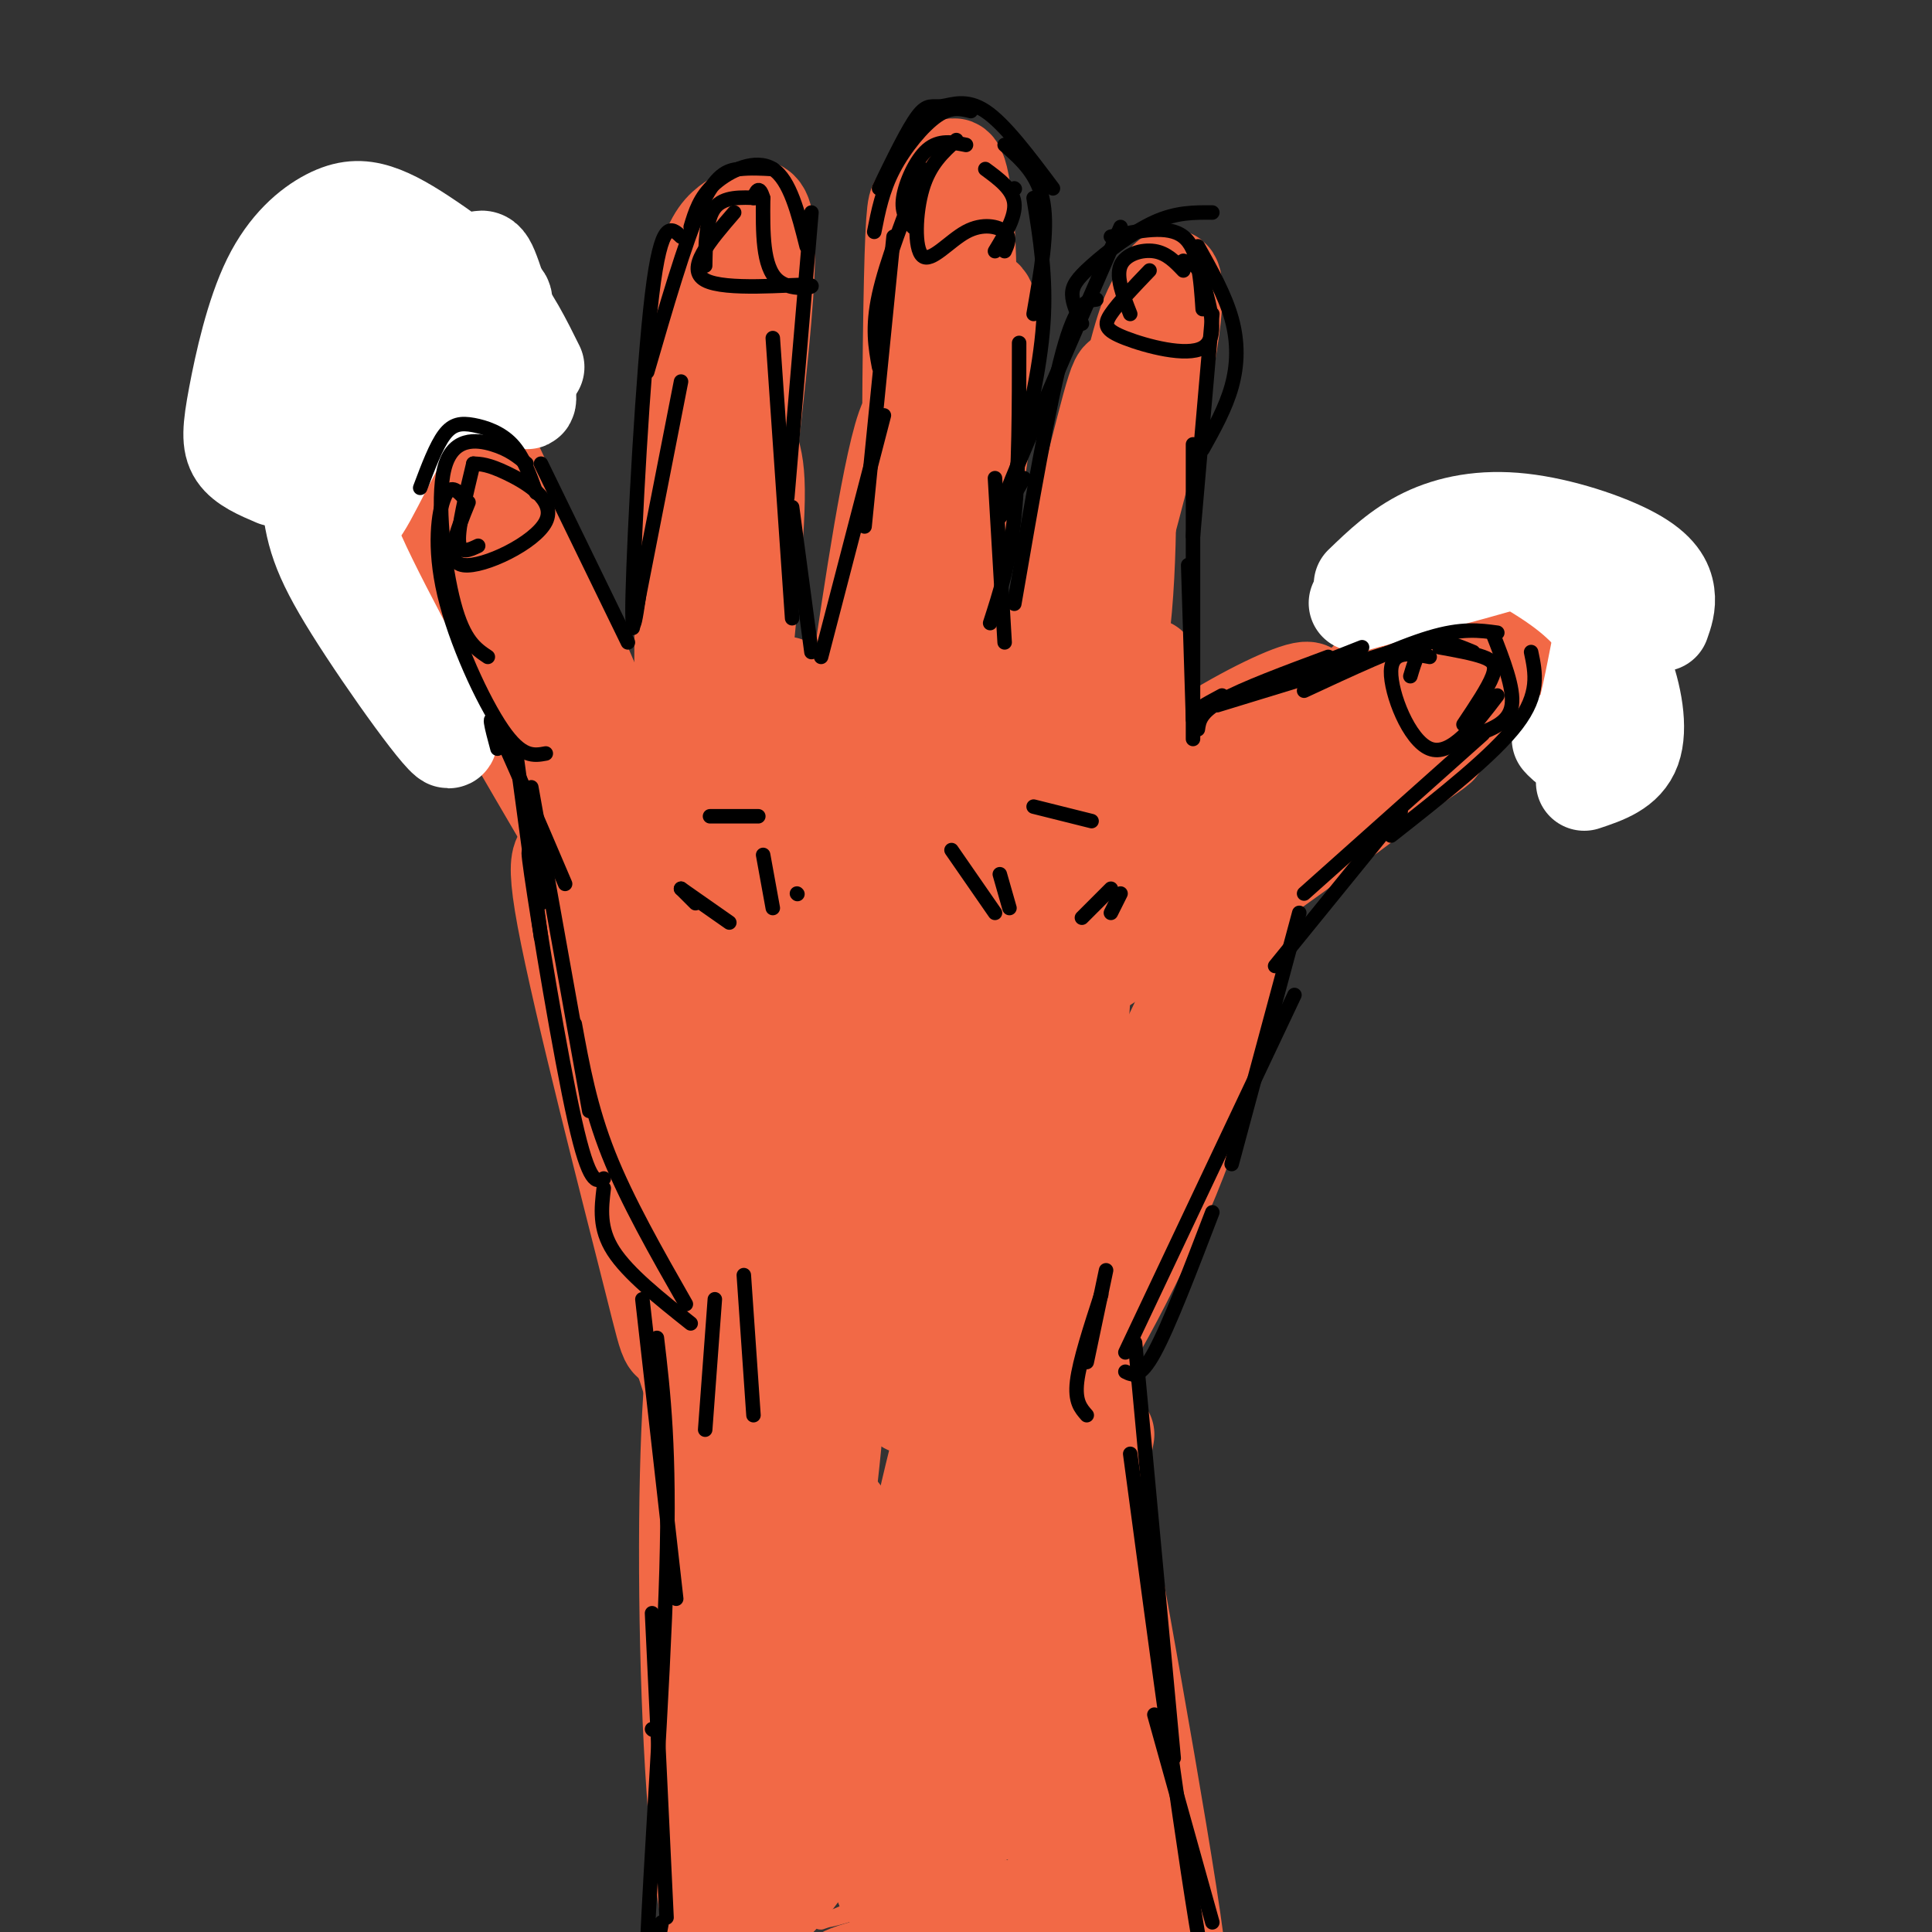 <svg viewBox='0 0 400 400' version='1.1' xmlns='http://www.w3.org/2000/svg' xmlns:xlink='http://www.w3.org/1999/xlink'><rect x="0" y="0" width="400" height="400" fill="#333333" stroke="none"/><g fill='none' stroke='#f26946' stroke-width='20' stroke-linecap='round' stroke-linejoin='round'><path d='M126,150c-10.195,-23.783 -20.389,-47.566 -28,-63c-7.611,-15.434 -12.638,-22.518 -16,-26c-3.362,-3.482 -5.059,-3.360 -8,0c-2.941,3.360 -7.126,9.960 0,29c7.126,19.040 25.563,50.520 44,82'/><path d='M84,85c8.262,13.792 16.524,27.583 25,49c8.476,21.417 17.167,50.458 22,63c4.833,12.542 5.810,8.583 6,5c0.190,-3.583 -0.405,-6.792 -1,-10'/><path d='M129,177c-12.994,-30.610 -25.988,-61.220 -22,-49c3.988,12.220 24.959,67.271 33,85c8.041,17.729 3.152,-1.866 2,-9c-1.152,-7.134 1.434,-1.809 -4,-14c-5.434,-12.191 -18.886,-41.898 -19,-42c-0.114,-0.102 13.110,29.399 20,43c6.890,13.601 7.445,11.300 8,9'/><path d='M147,200c1.333,1.500 0.667,0.750 0,0'/><path d='M148,204c-0.325,-29.751 -0.651,-59.502 0,-60c0.651,-0.498 2.278,28.258 4,39c1.722,10.742 3.541,3.469 3,-25c-0.541,-28.469 -3.440,-78.134 -5,-83c-1.560,-4.866 -1.780,35.067 -2,75'/><path d='M148,150c-1.818,23.235 -5.363,43.821 -3,24c2.363,-19.821 10.633,-80.049 13,-108c2.367,-27.951 -1.170,-23.626 -5,-21c-3.830,2.626 -7.954,3.553 -10,31c-2.046,27.447 -2.013,81.413 -1,105c1.013,23.587 3.007,16.793 5,10'/><path d='M147,191c2.844,-14.521 7.454,-55.824 9,-76c1.546,-20.176 0.027,-19.227 -2,-27c-2.027,-7.773 -4.563,-24.269 -5,-14c-0.437,10.269 1.225,47.301 3,72c1.775,24.699 3.661,37.064 6,47c2.339,9.936 5.130,17.444 7,19c1.870,1.556 2.820,-2.841 2,-8c-0.820,-5.159 -3.410,-11.079 -6,-17'/><path d='M161,187c-0.209,-1.001 2.267,4.996 5,8c2.733,3.004 5.723,3.014 11,2c5.277,-1.014 12.840,-3.054 8,-13c-4.840,-9.946 -22.083,-27.800 -27,-30c-4.917,-2.200 2.492,11.253 11,19c8.508,7.747 18.116,9.788 24,12c5.884,2.212 8.046,4.596 0,-6c-8.046,-10.596 -26.299,-34.170 -30,-37c-3.701,-2.830 7.149,15.085 18,33'/><path d='M181,175c4.509,7.490 6.782,9.714 10,12c3.218,2.286 7.382,4.635 3,-3c-4.382,-7.635 -17.311,-25.254 -27,-32c-9.689,-6.746 -16.140,-2.619 -8,-4c8.140,-1.381 30.871,-8.269 37,-10c6.129,-1.731 -4.344,1.696 -9,6c-4.656,4.304 -3.495,9.483 -2,11c1.495,1.517 3.326,-0.630 5,1c1.674,1.630 3.193,7.037 3,-4c-0.193,-11.037 -2.096,-38.519 -4,-66'/><path d='M189,86c-2.700,-0.907 -7.451,29.825 -10,47c-2.549,17.175 -2.897,20.791 -3,24c-0.103,3.209 0.039,6.009 3,1c2.961,-5.009 8.743,-17.829 13,-33c4.257,-15.171 6.991,-32.694 8,-49c1.009,-16.306 0.294,-31.397 -1,-38c-1.294,-6.603 -3.167,-4.720 -4,13c-0.833,17.720 -0.625,51.275 -2,68c-1.375,16.725 -4.332,16.618 -4,17c0.332,0.382 3.952,1.252 7,-7c3.048,-8.252 5.524,-25.626 8,-43'/><path d='M204,86c1.608,-11.042 1.629,-17.147 1,-21c-0.629,-3.853 -1.909,-5.454 -4,1c-2.091,6.454 -4.992,20.964 -8,34c-3.008,13.036 -6.123,24.597 -8,41c-1.877,16.403 -2.516,37.649 0,25c2.516,-12.649 8.189,-59.191 10,-80c1.811,-20.809 -0.238,-15.885 -2,-25c-1.762,-9.115 -3.235,-32.268 -4,-8c-0.765,24.268 -0.821,95.957 0,126c0.821,30.043 2.520,18.441 4,14c1.480,-4.441 2.740,-1.720 4,1'/><path d='M197,194c1.377,1.035 2.819,3.121 4,-3c1.181,-6.121 2.100,-20.450 2,-31c-0.100,-10.550 -1.219,-17.320 -3,-21c-1.781,-3.680 -4.225,-4.270 -5,3c-0.775,7.270 0.119,22.401 2,29c1.881,6.599 4.748,4.666 7,7c2.252,2.334 3.890,8.933 4,-1c0.110,-9.933 -1.308,-36.399 -3,-43c-1.692,-6.601 -3.660,6.664 -3,18c0.660,11.336 3.947,20.744 6,25c2.053,4.256 2.872,3.359 5,-6c2.128,-9.359 5.564,-27.179 9,-45'/><path d='M222,126c-0.672,4.332 -6.852,37.662 -8,49c-1.148,11.338 2.735,0.685 7,-9c4.265,-9.685 8.913,-18.402 11,-34c2.087,-15.598 1.612,-38.077 1,-48c-0.612,-9.923 -1.360,-7.289 -6,11c-4.640,18.289 -13.172,52.232 -13,58c0.172,5.768 9.049,-16.638 15,-36c5.951,-19.362 8.975,-35.681 12,-52'/><path d='M241,65c1.612,-8.934 -0.359,-5.269 -2,-2c-1.641,3.269 -2.951,6.141 -7,25c-4.049,18.859 -10.838,53.704 -9,53c1.838,-0.704 12.303,-36.959 17,-59c4.697,-22.041 3.628,-29.869 0,-21c-3.628,8.869 -9.814,34.434 -16,60'/><path d='M238,138c-7.235,13.792 -14.470,27.583 -15,33c-0.530,5.417 5.644,2.459 16,-4c10.356,-6.459 24.893,-16.421 30,-21c5.107,-4.579 0.784,-3.777 -7,0c-7.784,3.777 -19.029,10.530 -26,17c-6.971,6.470 -9.669,12.659 -14,18c-4.331,5.341 -10.295,9.834 5,2c15.295,-7.834 51.849,-27.994 60,-34c8.151,-6.006 -12.100,2.141 -27,11c-14.900,8.859 -24.450,18.429 -34,28'/><path d='M226,188c-7.100,5.870 -7.849,6.546 -6,7c1.849,0.454 6.298,0.685 9,1c2.702,0.315 3.659,0.713 20,-11c16.341,-11.713 48.067,-35.536 44,-33c-4.067,2.536 -43.925,31.432 -61,44c-17.075,12.568 -11.366,8.807 7,-3c18.366,-11.807 49.390,-31.659 57,-37c7.610,-5.341 -8.195,3.830 -24,13'/><path d='M235,176c2.515,7.702 5.030,15.404 8,19c2.970,3.596 6.396,3.087 1,17c-5.396,13.913 -19.615,42.249 -17,36c2.615,-6.249 22.063,-47.085 30,-63c7.937,-15.915 4.364,-6.911 1,6c-3.364,12.911 -6.520,29.729 -14,49c-7.480,19.271 -19.283,40.996 -25,48c-5.717,7.004 -5.348,-0.713 -5,-8c0.348,-7.287 0.674,-14.143 1,-21'/><path d='M215,259c5.094,-12.097 17.328,-31.841 22,-37c4.672,-5.159 1.783,4.266 -2,13c-3.783,8.734 -8.459,16.779 -13,24c-4.541,7.221 -8.947,13.620 -14,19c-5.053,5.380 -10.752,9.741 -15,12c-4.248,2.259 -7.044,2.418 -8,-6c-0.956,-8.418 -0.071,-25.411 0,-33c0.071,-7.589 -0.673,-5.774 4,-12c4.673,-6.226 14.764,-20.493 17,-20c2.236,0.493 -3.382,15.747 -9,31'/><path d='M197,250c-2.225,8.899 -3.288,15.647 -3,20c0.288,4.353 1.926,6.311 7,-2c5.074,-8.311 13.585,-26.893 18,-39c4.415,-12.107 4.736,-17.740 5,-22c0.264,-4.260 0.471,-7.147 0,-9c-0.471,-1.853 -1.620,-2.670 -4,-3c-2.380,-0.330 -5.992,-0.171 -11,10c-5.008,10.171 -11.411,30.356 -14,42c-2.589,11.644 -1.364,14.749 0,20c1.364,5.251 2.866,12.648 5,15c2.134,2.352 4.898,-0.341 7,-2c2.102,-1.659 3.541,-2.286 7,-9c3.459,-6.714 8.938,-19.516 10,-33c1.062,-13.484 -2.292,-27.649 -4,-34c-1.708,-6.351 -1.771,-4.887 -6,-2c-4.229,2.887 -12.624,7.195 -17,9c-4.376,1.805 -4.733,1.105 -9,11c-4.267,9.895 -12.443,30.384 -16,41c-3.557,10.616 -2.496,11.358 -2,13c0.496,1.642 0.427,4.183 1,5c0.573,0.817 1.786,-0.092 3,-1'/><path d='M174,280c2.015,-6.356 5.553,-21.746 3,-39c-2.553,-17.254 -11.198,-36.373 -16,-45c-4.802,-8.627 -5.762,-6.761 -7,-6c-1.238,0.761 -2.754,0.418 -4,0c-1.246,-0.418 -2.222,-0.912 -2,6c0.222,6.912 1.643,21.231 6,36c4.357,14.769 11.652,29.990 16,38c4.348,8.010 5.750,8.811 8,10c2.250,1.189 5.350,2.767 8,1c2.650,-1.767 4.851,-6.877 2,-18c-2.851,-11.123 -10.754,-28.258 -19,-41c-8.246,-12.742 -16.834,-21.089 -23,-26c-6.166,-4.911 -9.911,-6.384 -13,-3c-3.089,3.384 -5.523,11.625 -6,18c-0.477,6.375 1.001,10.885 2,16c0.999,5.115 1.519,10.834 5,19c3.481,8.166 9.925,18.779 14,25c4.075,6.221 5.783,8.049 8,9c2.217,0.951 4.943,1.025 8,0c3.057,-1.025 6.445,-3.150 8,-6c1.555,-2.850 1.278,-6.425 1,-10'/><path d='M173,264c-9.025,-18.771 -32.089,-60.699 -43,-78c-10.911,-17.301 -9.669,-9.976 -11,-9c-1.331,0.976 -5.235,-4.398 -2,13c3.235,17.398 13.610,57.569 18,75c4.390,17.431 2.797,12.122 7,12c4.203,-0.122 14.202,4.942 20,6c5.798,1.058 7.394,-1.891 10,-6c2.606,-4.109 6.221,-9.377 5,-20c-1.221,-10.623 -7.280,-26.601 -14,-37c-6.720,-10.399 -14.102,-15.220 -19,-20c-4.898,-4.780 -7.313,-9.518 -6,-1c1.313,8.518 6.353,30.293 10,42c3.647,11.707 5.899,13.345 9,16c3.101,2.655 7.050,6.328 11,10'/><path d='M168,267c4.310,1.276 9.586,-0.533 13,-2c3.414,-1.467 4.966,-2.590 8,-12c3.034,-9.410 7.552,-27.105 10,-41c2.448,-13.895 2.828,-23.990 1,-27c-1.828,-3.010 -5.863,1.063 -10,12c-4.137,10.937 -8.376,28.737 -9,40c-0.624,11.263 2.366,15.990 5,18c2.634,2.010 4.910,1.304 8,-4c3.090,-5.304 6.992,-15.207 10,-29c3.008,-13.793 5.121,-31.478 2,-29c-3.121,2.478 -11.476,25.118 -15,37c-3.524,11.882 -2.218,13.007 -1,15c1.218,1.993 2.348,4.855 4,5c1.652,0.145 3.826,-2.428 6,-5'/><path d='M262,181c15.764,-11.279 31.527,-22.558 41,-32c9.473,-9.442 12.654,-17.045 12,-21c-0.654,-3.955 -5.144,-4.260 -8,-4c-2.856,0.260 -4.080,1.086 -6,2c-1.920,0.914 -4.537,1.916 -15,12c-10.463,10.084 -28.774,29.249 -22,28c6.774,-1.249 38.631,-22.913 53,-33c14.369,-10.087 11.248,-8.596 10,-9c-1.248,-0.404 -0.624,-2.702 0,-5'/><path d='M327,119c-2.856,-0.128 -9.997,2.051 -20,10c-10.003,7.949 -22.867,21.666 -22,24c0.867,2.334 15.464,-6.717 24,-13c8.536,-6.283 11.011,-9.800 12,-13c0.989,-3.200 0.494,-6.085 0,-8c-0.494,-1.915 -0.986,-2.861 -4,-2c-3.014,0.861 -8.550,3.530 -11,4c-2.450,0.470 -1.813,-1.258 -9,8c-7.187,9.258 -22.196,29.502 -27,38c-4.804,8.498 0.598,5.249 6,2'/><path d='M181,175c-6.600,16.714 -13.200,33.428 -14,40c-0.800,6.572 4.201,3.003 7,3c2.799,-0.003 3.396,3.560 4,-4c0.604,-7.560 1.214,-26.244 0,-29c-1.214,-2.756 -4.253,10.416 -5,22c-0.747,11.584 0.799,21.580 4,29c3.201,7.420 8.057,12.263 11,13c2.943,0.737 3.971,-2.631 5,-6'/><path d='M157,268c-2.050,-2.321 -4.101,-4.642 -6,-5c-1.899,-0.358 -3.648,1.247 1,13c4.648,11.753 15.693,33.656 25,47c9.307,13.344 16.876,18.131 8,5c-8.876,-13.131 -34.196,-44.180 -44,-56c-9.804,-11.820 -4.091,-4.410 1,11c5.091,15.410 9.560,38.821 16,54c6.440,15.179 14.849,22.125 19,24c4.151,1.875 4.043,-1.321 1,-10c-3.043,-8.679 -9.022,-22.839 -15,-37'/><path d='M163,314c-6.569,-22.789 -15.491,-61.261 -19,-34c-3.509,27.261 -1.604,120.254 6,124c7.604,3.746 20.907,-81.754 23,-111c2.093,-29.246 -7.023,-2.238 -13,19c-5.977,21.238 -8.814,36.706 -10,47c-1.186,10.294 -0.722,15.412 0,20c0.722,4.588 1.702,8.644 3,12c1.298,3.356 2.915,6.013 6,4c3.085,-2.013 7.638,-8.696 10,-12c2.362,-3.304 2.532,-3.230 8,-19c5.468,-15.770 16.234,-47.385 27,-79'/><path d='M204,285c4.709,-14.144 2.981,-10.003 1,-8c-1.981,2.003 -4.217,1.868 -8,14c-3.783,12.132 -9.115,36.531 -12,55c-2.885,18.469 -3.324,31.008 -3,38c0.324,6.992 1.410,8.435 3,8c1.590,-0.435 3.685,-2.750 5,1c1.315,3.750 1.850,13.564 7,-10c5.150,-23.564 14.915,-80.507 16,-95c1.085,-14.493 -6.511,13.463 -11,26c-4.489,12.537 -5.871,9.655 0,26c5.871,16.345 18.996,51.917 23,54c4.004,2.083 -1.114,-29.324 -2,-54c-0.886,-24.676 2.461,-42.622 3,-47c0.539,-4.378 -1.731,4.811 -4,14'/><path d='M222,307c-0.491,6.537 0.282,15.879 6,42c5.718,26.121 16.381,69.023 16,59c-0.381,-10.023 -11.806,-72.969 -16,-96c-4.194,-23.031 -1.156,-6.147 -3,-9c-1.844,-2.853 -8.572,-25.444 -6,-3c2.572,22.444 14.442,89.923 16,104c1.558,14.077 -7.196,-25.249 -11,-46c-3.804,-20.751 -2.658,-22.929 -1,-30c1.658,-7.071 3.829,-19.036 6,-31'/></g>
<g fill='none' stroke='#ffffff' stroke-width='20' stroke-linecap='round' stroke-linejoin='round'><path d='M282,121c3.869,-3.729 7.738,-7.458 13,-10c5.262,-2.542 11.915,-3.898 20,-3c8.085,0.898 17.600,4.049 23,7c5.400,2.951 6.686,5.700 7,8c0.314,2.300 -0.343,4.150 -1,6'/><path d='M305,111c7.327,3.839 14.655,7.679 20,12c5.345,4.321 8.708,9.125 11,15c2.292,5.875 3.512,12.821 2,17c-1.512,4.179 -5.756,5.589 -10,7'/><path d='M323,153c1.263,1.389 2.526,2.779 4,-1c1.474,-3.779 3.159,-12.725 4,-17c0.841,-4.275 0.840,-3.877 -1,-7c-1.840,-3.123 -5.517,-9.765 -11,-13c-5.483,-3.235 -12.770,-3.063 -16,-3c-3.230,0.063 -2.402,0.017 -3,1c-0.598,0.983 -2.623,2.995 2,3c4.623,0.005 15.892,-1.999 14,-1c-1.892,0.999 -16.946,4.999 -32,9'/><path d='M284,124c-5.333,1.500 -2.667,0.750 0,0'/><path d='M111,76c-2.606,-5.268 -5.213,-10.536 -9,-15c-3.787,-4.464 -8.755,-8.123 -13,-11c-4.245,-2.877 -7.767,-4.973 -11,-6c-3.233,-1.027 -6.179,-0.985 -10,1c-3.821,1.985 -8.519,5.914 -12,13c-3.481,7.086 -5.745,17.331 -7,24c-1.255,6.669 -1.501,9.763 0,12c1.501,2.237 4.751,3.619 8,5'/><path d='M76,52c-3.340,1.993 -6.679,3.986 -9,7c-2.321,3.014 -3.623,7.051 -4,15c-0.377,7.949 0.172,19.812 1,28c0.828,8.188 1.934,12.701 9,24c7.066,11.299 20.092,29.384 20,27c-0.092,-2.384 -13.303,-25.237 -19,-38c-5.697,-12.763 -3.880,-15.436 -2,-23c1.880,-7.564 3.823,-20.018 8,-27c4.177,-6.982 10.589,-8.491 17,-10'/><path d='M97,55c3.413,-2.185 3.445,-2.649 6,5c2.555,7.649 7.633,23.411 6,23c-1.633,-0.411 -9.978,-16.995 -14,-24c-4.022,-7.005 -3.721,-4.430 -6,-3c-2.279,1.430 -7.140,1.715 -12,2'/><path d='M77,58c-3.648,8.515 -6.766,28.801 -7,32c-0.234,3.199 2.418,-10.690 6,-18c3.582,-7.310 8.094,-8.042 13,-9c4.906,-0.958 10.205,-2.143 13,-2c2.795,0.143 3.084,1.612 1,3c-2.084,1.388 -6.542,2.694 -11,4'/><path d='M92,68c-5.078,2.185 -12.272,5.646 -16,7c-3.728,1.354 -3.990,0.601 -5,7c-1.010,6.399 -2.766,19.950 -3,23c-0.234,3.050 1.056,-4.401 5,-11c3.944,-6.599 10.542,-12.346 17,-16c6.458,-3.654 12.777,-5.215 16,-4c3.223,1.215 3.349,5.204 0,7c-3.349,1.796 -10.175,1.398 -17,1'/><path d='M89,82c-5.595,5.440 -11.083,18.542 -14,23c-2.917,4.458 -3.262,0.274 -3,-2c0.262,-2.274 1.131,-2.637 2,-3'/></g>
<g fill='none' stroke='#000000' stroke-width='3' stroke-linecap='round' stroke-linejoin='round'><path d='M111,102c-1.357,-3.780 -2.714,-7.560 -5,-10c-2.286,-2.440 -5.500,-3.542 -8,-4c-2.500,-0.458 -4.286,-0.274 -6,2c-1.714,2.274 -3.357,6.637 -5,11'/><path d='M109,96c-1.810,-1.488 -3.619,-2.976 -7,-4c-3.381,-1.024 -8.333,-1.583 -10,5c-1.667,6.583 -0.048,20.310 2,28c2.048,7.690 4.524,9.345 7,11'/><path d='M96,103c-1.387,-1.458 -2.774,-2.917 -4,0c-1.226,2.917 -2.292,10.208 0,20c2.292,9.792 7.940,22.083 12,28c4.060,5.917 6.530,5.458 9,5'/><path d='M112,96c0.000,0.000 18.000,37.000 18,37'/><path d='M131,130c0.000,0.000 10.000,-51.000 10,-51'/><path d='M133,118c-1.156,8.733 -2.311,17.467 -2,5c0.311,-12.467 2.089,-46.133 4,-62c1.911,-15.867 3.956,-13.933 6,-12'/><path d='M134,77c3.911,-13.467 7.822,-26.933 11,-34c3.178,-7.067 5.622,-7.733 8,-8c2.378,-0.267 4.689,-0.133 7,0'/><path d='M143,47c0.933,-3.111 1.867,-6.222 5,-9c3.133,-2.778 8.467,-5.222 12,-3c3.533,2.222 5.267,9.111 7,16'/><path d='M168,44c0.000,0.000 -5.000,59.000 -5,59'/><path d='M160,70c0.000,0.000 4.000,58.000 4,58'/><path d='M164,105c0.000,0.000 4.000,30.000 4,30'/><path d='M170,136c0.000,0.000 13.000,-50.000 13,-50'/><path d='M179,109c0.000,0.000 6.000,-60.000 6,-60'/><path d='M182,76c-0.750,-4.083 -1.500,-8.167 0,-15c1.500,-6.833 5.250,-16.417 9,-26'/><path d='M181,48c0.844,-4.289 1.689,-8.578 4,-13c2.311,-4.422 6.089,-8.978 9,-11c2.911,-2.022 4.956,-1.511 7,-1'/><path d='M182,39c3.000,-6.179 6.000,-12.357 8,-15c2.000,-2.643 3.000,-1.750 5,-2c2.000,-0.250 5.000,-1.643 9,1c4.000,2.643 9.000,9.321 14,16'/><path d='M208,30c3.500,3.083 7.000,6.167 8,12c1.000,5.833 -0.500,14.417 -2,23'/><path d='M214,41c1.333,8.167 2.667,16.333 2,26c-0.667,9.667 -3.333,20.833 -6,32'/><path d='M211,71c0.000,13.167 0.000,26.333 -1,36c-1.000,9.667 -3.000,15.833 -5,22'/><path d='M206,99c0.000,0.000 2.000,34.000 2,34'/><path d='M210,125c3.583,-20.750 7.167,-41.500 10,-52c2.833,-10.500 4.917,-10.750 7,-11'/><path d='M212,99c-3.667,6.333 -7.333,12.667 -4,4c3.333,-8.667 13.667,-32.333 24,-56'/><path d='M224,67c-0.982,-2.113 -1.964,-4.226 -2,-6c-0.036,-1.774 0.875,-3.208 4,-6c3.125,-2.792 8.464,-6.940 13,-9c4.536,-2.060 8.268,-2.030 12,-2'/><path d='M230,49c5.917,-1.250 11.833,-2.500 15,0c3.167,2.500 3.583,8.750 4,15'/><path d='M248,51c2.822,5.067 5.644,10.133 7,15c1.356,4.867 1.244,9.533 0,14c-1.244,4.467 -3.622,8.733 -6,13'/><path d='M251,65c0.000,0.000 -4.000,46.000 -4,46'/><path d='M247,92c0.000,0.000 0.000,61.000 0,61'/><path d='M246,117c0.000,0.000 1.000,32.000 1,32'/><path d='M248,151c0.250,-1.750 0.500,-3.500 5,-6c4.500,-2.500 13.250,-5.750 22,-9'/><path d='M253,144c-3.417,1.833 -6.833,3.667 -2,2c4.833,-1.667 17.917,-6.833 31,-12'/><path d='M252,146c0.000,0.000 49.000,-15.000 49,-15'/><path d='M270,143c9.667,-4.500 19.333,-9.000 26,-11c6.667,-2.000 10.333,-1.500 14,-1'/><path d='M309,131c2.250,5.750 4.500,11.500 4,15c-0.500,3.500 -3.750,4.750 -7,6'/><path d='M317,135c0.917,4.333 1.833,8.667 -3,15c-4.833,6.333 -15.417,14.667 -26,23'/><path d='M307,152c0.000,0.000 -37.000,33.000 -37,33'/><path d='M290,168c0.000,0.000 -26.000,32.000 -26,32'/><path d='M103,155c-1.167,-4.333 -2.333,-8.667 0,-4c2.333,4.667 8.167,18.333 14,32'/><path d='M107,157c0.000,0.000 5.000,37.000 5,37'/><path d='M110,163c0.000,0.000 12.000,67.000 12,67'/><path d='M112,187c-1.711,-7.933 -3.422,-15.867 -2,-6c1.422,9.867 5.978,37.533 9,51c3.022,13.467 4.511,12.733 6,12'/><path d='M119,212c1.583,8.667 3.167,17.333 7,27c3.833,9.667 9.917,20.333 16,31'/><path d='M125,246c-0.500,4.167 -1.000,8.333 2,13c3.000,4.667 9.500,9.833 16,15'/><path d='M269,189c0.000,0.000 -14.000,52.000 -14,52'/><path d='M268,206c0.000,0.000 -35.000,74.000 -35,74'/><path d='M251,251c-4.500,11.750 -9.000,23.500 -12,29c-3.000,5.500 -4.500,4.750 -6,4'/><path d='M133,269c0.000,0.000 7.000,62.000 7,62'/><path d='M136,277c1.356,11.489 2.711,22.978 2,48c-0.711,25.022 -3.489,63.578 -4,78c-0.511,14.422 1.244,4.711 3,-5'/><path d='M135,358c0.000,0.000 0.100,0.100 0.1,0.1'/><path d='M135,334c0.000,0.000 3.000,63.000 3,63'/><path d='M235,278c0.000,0.000 8.000,86.000 8,86'/><path d='M234,301c5.750,43.000 11.500,86.000 15,105c3.500,19.000 4.750,14.000 6,9'/><path d='M239,355c0.000,0.000 12.000,43.000 12,43'/><path d='M157,41c-3.583,-0.167 -7.167,-0.333 -9,2c-1.833,2.333 -1.917,7.167 -2,12'/><path d='M152,44c-5.071,5.875 -10.143,11.750 -6,14c4.143,2.250 17.500,0.875 21,1c3.500,0.125 -2.857,1.750 -6,-1c-3.143,-2.750 -3.071,-9.875 -3,-17'/><path d='M158,41c-0.833,-2.833 -1.417,-1.417 -2,0'/><path d='M98,96c-1.583,6.583 -3.167,13.167 -3,16c0.167,2.833 2.083,1.917 4,1'/><path d='M97,104c-2.542,6.226 -5.083,12.452 -1,13c4.083,0.548 14.792,-4.583 17,-9c2.208,-4.417 -4.083,-8.119 -8,-10c-3.917,-1.881 -5.458,-1.940 -7,-2'/><path d='M200,30c-2.778,-0.556 -5.556,-1.111 -8,1c-2.444,2.111 -4.556,6.889 -5,10c-0.444,3.111 0.778,4.556 2,6'/><path d='M198,29c-2.750,2.496 -5.499,4.992 -7,10c-1.501,5.008 -1.753,12.528 0,14c1.753,1.472 5.510,-3.104 9,-5c3.490,-1.896 6.711,-1.113 8,0c1.289,1.113 0.644,2.557 0,4'/><path d='M206,52c2.167,-3.583 4.333,-7.167 4,-10c-0.333,-2.833 -3.167,-4.917 -6,-7'/><path d='M210,39c0.000,0.000 0.100,0.100 0.1,0.1'/><path d='M245,56c-1.711,-1.800 -3.422,-3.600 -6,-4c-2.578,-0.400 -6.022,0.600 -7,3c-0.978,2.400 0.511,6.200 2,10'/><path d='M238,56c-3.244,3.381 -6.488,6.762 -8,9c-1.512,2.238 -1.292,3.333 3,5c4.292,1.667 12.655,3.905 16,2c3.345,-1.905 1.673,-7.952 0,-14'/><path d='M249,58c-0.667,-3.000 -2.333,-3.500 -4,-4'/><path d='M305,135c-3.417,-1.417 -6.833,-2.833 -9,-2c-2.167,0.833 -3.083,3.917 -4,7'/><path d='M296,136c-3.956,-0.756 -7.911,-1.511 -8,3c-0.089,4.511 3.689,14.289 8,16c4.311,1.711 9.156,-4.644 14,-11'/><path d='M303,150c2.556,-3.822 5.111,-7.644 6,-10c0.889,-2.356 0.111,-3.244 -2,-4c-2.111,-0.756 -5.556,-1.378 -9,-2'/><path d='M141,184c0.000,0.000 3.000,3.000 3,3'/><path d='M141,184c0.000,0.000 10.000,7.000 10,7'/><path d='M158,177c0.000,0.000 2.000,11.000 2,11'/><path d='M165,185c0.000,0.000 0.100,0.100 0.1,0.1'/><path d='M147,169c0.000,0.000 10.000,0.000 10,0'/><path d='M197,176c0.000,0.000 9.000,13.000 9,13'/><path d='M207,181c0.000,0.000 2.000,7.000 2,7'/><path d='M224,190c0.000,0.000 6.000,-6.000 6,-6'/><path d='M230,189c0.000,0.000 2.000,-4.000 2,-4'/><path d='M214,167c0.000,0.000 12.000,3.000 12,3'/><path d='M148,269c0.000,0.000 -2.000,27.000 -2,27'/><path d='M154,264c0.000,0.000 2.000,29.000 2,29'/><path d='M228,268c-2.250,6.917 -4.500,13.833 -5,18c-0.500,4.167 0.750,5.583 2,7'/><path d='M225,282c0.000,0.000 4.000,-19.000 4,-19'/></g>
<g fill='none' stroke='#f26946' stroke-width='3' stroke-linecap='round' stroke-linejoin='round'><path d='M209,398c0.672,-2.459 1.344,-4.918 -6,-5c-7.344,-0.082 -22.703,2.212 -17,2c5.703,-0.212 32.467,-2.930 32,-2c-0.467,0.930 -28.166,5.507 -37,8c-8.834,2.493 1.199,2.902 14,1c12.801,-1.902 28.372,-6.115 33,-8c4.628,-1.885 -1.686,-1.443 -8,-1'/><path d='M220,393c-4.303,-0.182 -11.060,-0.135 -20,3c-8.940,3.135 -20.061,9.360 -15,7c5.061,-2.360 26.306,-13.303 35,-18c8.694,-4.697 4.837,-3.146 3,-3c-1.837,0.146 -1.652,-1.113 -3,-2c-1.348,-0.887 -4.227,-1.403 -16,3c-11.773,4.403 -32.439,13.724 -25,14c7.439,0.276 42.983,-8.493 47,-11c4.017,-2.507 -23.491,1.246 -51,5'/><path d='M175,391c7.372,-4.312 51.300,-17.594 49,-15c-2.300,2.594 -50.830,21.062 -54,22c-3.170,0.938 39.018,-15.655 50,-22c10.982,-6.345 -9.242,-2.440 -24,3c-14.758,5.440 -24.048,12.417 -27,16c-2.952,3.583 0.436,3.772 11,0c10.564,-3.772 28.304,-11.506 34,-14c5.696,-2.494 -0.652,0.253 -7,3'/><path d='M207,384c-9.298,5.026 -29.044,16.091 -24,15c5.044,-1.091 34.877,-14.339 33,-14c-1.877,0.339 -35.464,14.265 -33,17c2.464,2.735 40.980,-5.720 49,-9c8.020,-3.280 -14.456,-1.383 -30,1c-15.544,2.383 -24.155,5.252 -22,6c2.155,0.748 15.078,-0.626 28,-2'/><path d='M208,398c11.095,-1.067 24.834,-2.734 19,-1c-5.834,1.734 -31.239,6.868 -41,9c-9.761,2.132 -3.878,1.262 4,0c7.878,-1.262 17.751,-2.916 11,-2c-6.751,0.916 -30.125,4.400 -24,2c6.125,-2.400 41.750,-10.686 46,-12c4.250,-1.314 -22.875,4.343 -50,10'/><path d='M173,404c7.362,-0.786 50.766,-7.750 57,-10c6.234,-2.250 -24.703,0.214 -42,3c-17.297,2.786 -20.953,5.893 -18,7c2.953,1.107 12.516,0.215 24,-2c11.484,-2.215 24.889,-5.754 26,-8c1.111,-2.246 -10.073,-3.200 -23,0c-12.927,3.200 -27.596,10.554 -32,14c-4.404,3.446 1.456,2.985 12,0c10.544,-2.985 25.772,-8.492 41,-14'/><path d='M218,394c6.454,-3.356 2.090,-4.745 -12,1c-14.090,5.745 -37.905,18.623 -35,19c2.905,0.377 32.529,-11.747 42,-17c9.471,-5.253 -1.210,-3.633 -14,3c-12.790,6.633 -27.690,18.280 -25,17c2.690,-1.280 22.968,-15.487 30,-22c7.032,-6.513 0.816,-5.330 -11,2c-11.816,7.330 -29.233,20.809 -30,21c-0.767,0.191 15.117,-12.904 31,-26'/></g>
</svg>